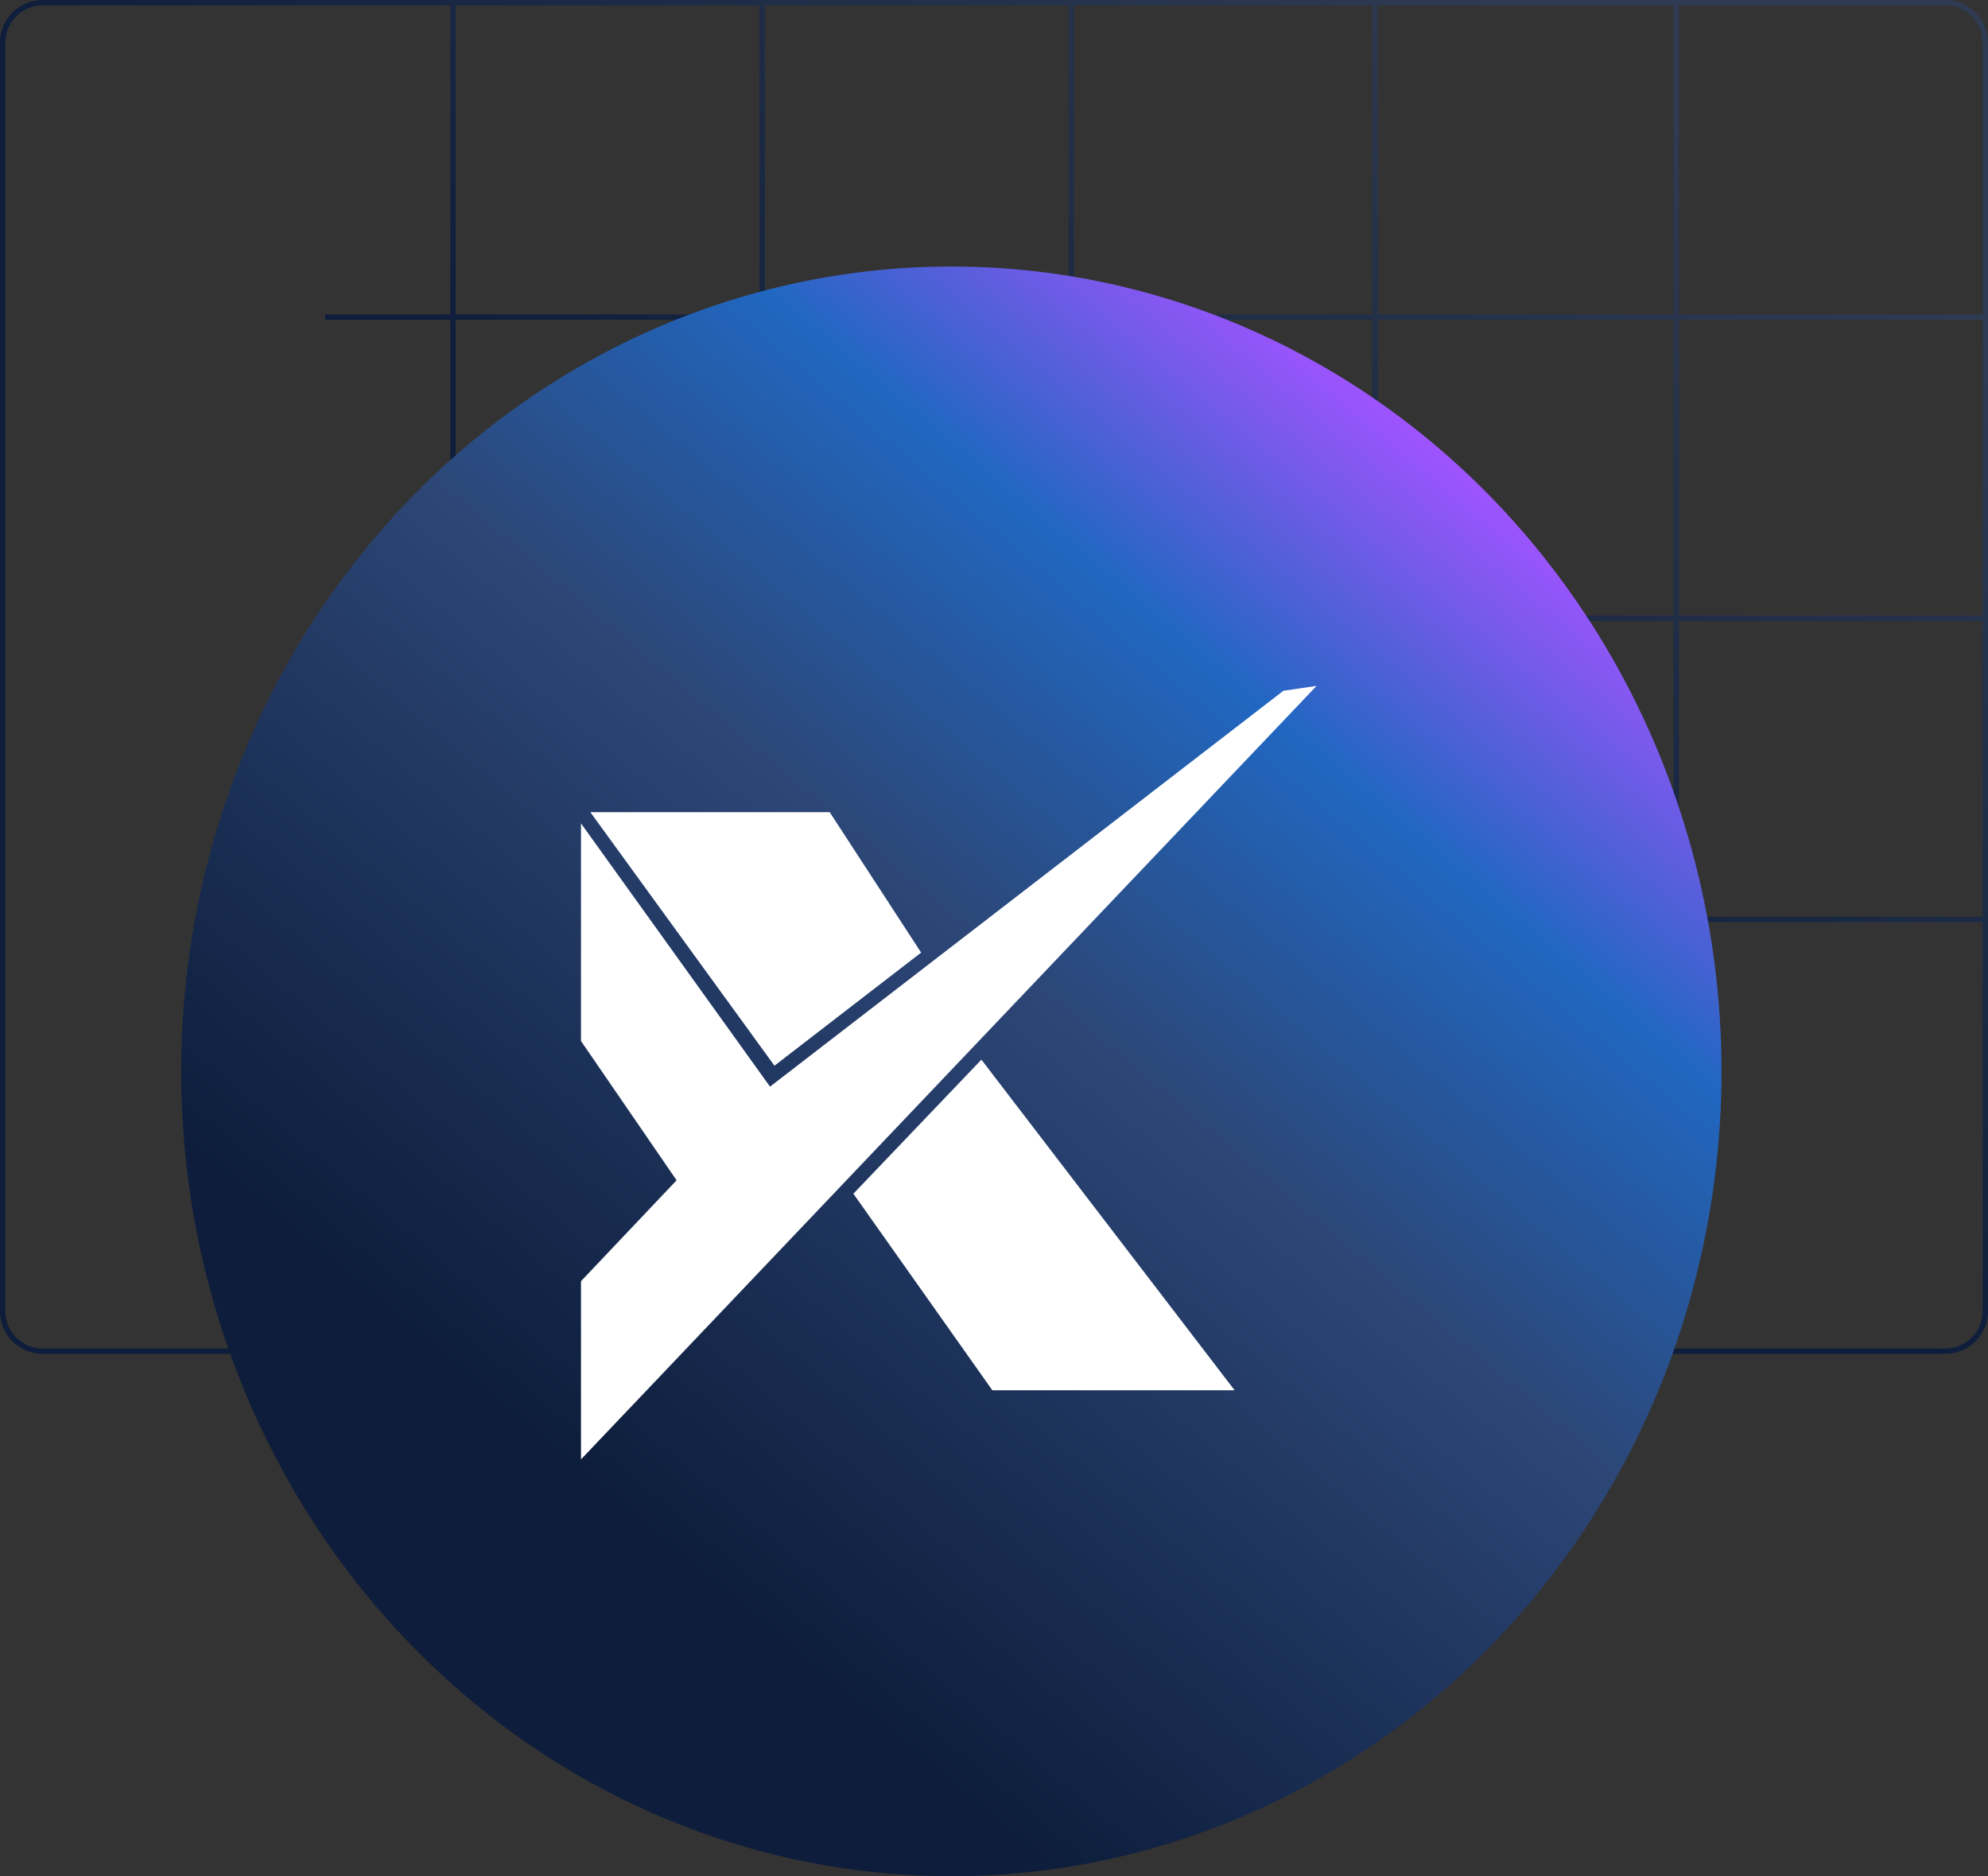 <svg width="373" height="352" viewBox="0 0 373 352" fill="none" xmlns="http://www.w3.org/2000/svg">
<rect x="0" y="0" width="373" height="352" fill="#333333" stroke="none"/>
<path fill-rule="evenodd" clip-rule="evenodd" d="M315 1H365C368.866 1 372 4.134 372 8V59H315V1ZM314 60V115.5H258.5V60H314ZM201.5 115.5H257.5V60H201.5V115.5ZM200.5 115.5H143.5V60H200.5V115.5ZM85.5 115.5H142.5V60H85.5V115.5ZM84.5 115.5H61V116.5H84.5V172H61V173H84.5V201.5H85.5V173H142.5V201.5H143.5V173H200.5V201.5H201.5V173H257.5V201.5H258.5V173H314V201.5H315V173H372V246C372 249.866 368.866 253 365 253H8C4.134 253 1 249.866 1 246V8C1 4.134 4.134 1 8 1H84.5V59H61V60H84.5V115.5ZM85.5 59H142.5V1H85.5V59ZM85.5 0H142.5H143.5H200.5H201.5H257.5H258.5H314H315H365C369.418 0 373 3.582 373 8V59H373.004V60H373V115.5H373.004V116.5H373V172H373.004V173H373V246C373 250.418 369.418 254 365 254H8C3.582 254 0 250.418 0 246V8C0 3.582 3.582 0 8 0H84.5H85.5ZM85.5 172H142.5V116.5H85.5V172ZM200.5 59H143.5V1H200.5V59ZM200.5 172H143.5V116.5H200.5V172ZM201.5 59H257.5V1H201.5V59ZM201.5 172H257.5V116.5H201.5V172ZM314 59H258.5V1H314V59ZM314 172H258.5V116.5H314V172ZM372 172H315V116.5H372V172ZM372 115.5H315V60H372V115.5Z" fill="url(#paint0_linear_7481_46155)"/>
<ellipse cx="178.5" cy="201" rx="144.5" ry="151" fill="url(#paint1_linear_7481_46155)"/>
<path d="M109.008 154.474V195.31L126.947 221.438L109.008 240.372V273.801L247.018 128.686L240.799 129.597L144.478 203.871L109.008 154.474Z" fill="white"/>
<path d="M110.758 152.368H155.67L172.829 178.719L145.31 199.941L110.758 152.368Z" fill="white"/>
<path d="M231.647 260.835H186.189L160.117 223.955L184.137 198.806L231.647 260.835Z" fill="white"/>
<defs>
<linearGradient id="paint0_linear_7481_46155" x1="282.423" y1="4.04749e-05" x2="127" y2="226.5" gradientUnits="userSpaceOnUse">
<stop stop-color="#2F3B52"/>
<stop offset="0.601" stop-color="#0D1D3B"/>
</linearGradient>
<linearGradient id="paint1_linear_7481_46155" x1="267" y1="83" x2="106" y2="274.5" gradientUnits="userSpaceOnUse">
<stop stop-color="#9D54FD"/>
<stop offset="0.229" stop-color="#2167C1"/>
<stop offset="0.504" stop-color="#2C4676"/>
<stop offset="1" stop-color="#0D1D3B"/>
</linearGradient>
</defs>
</svg>
